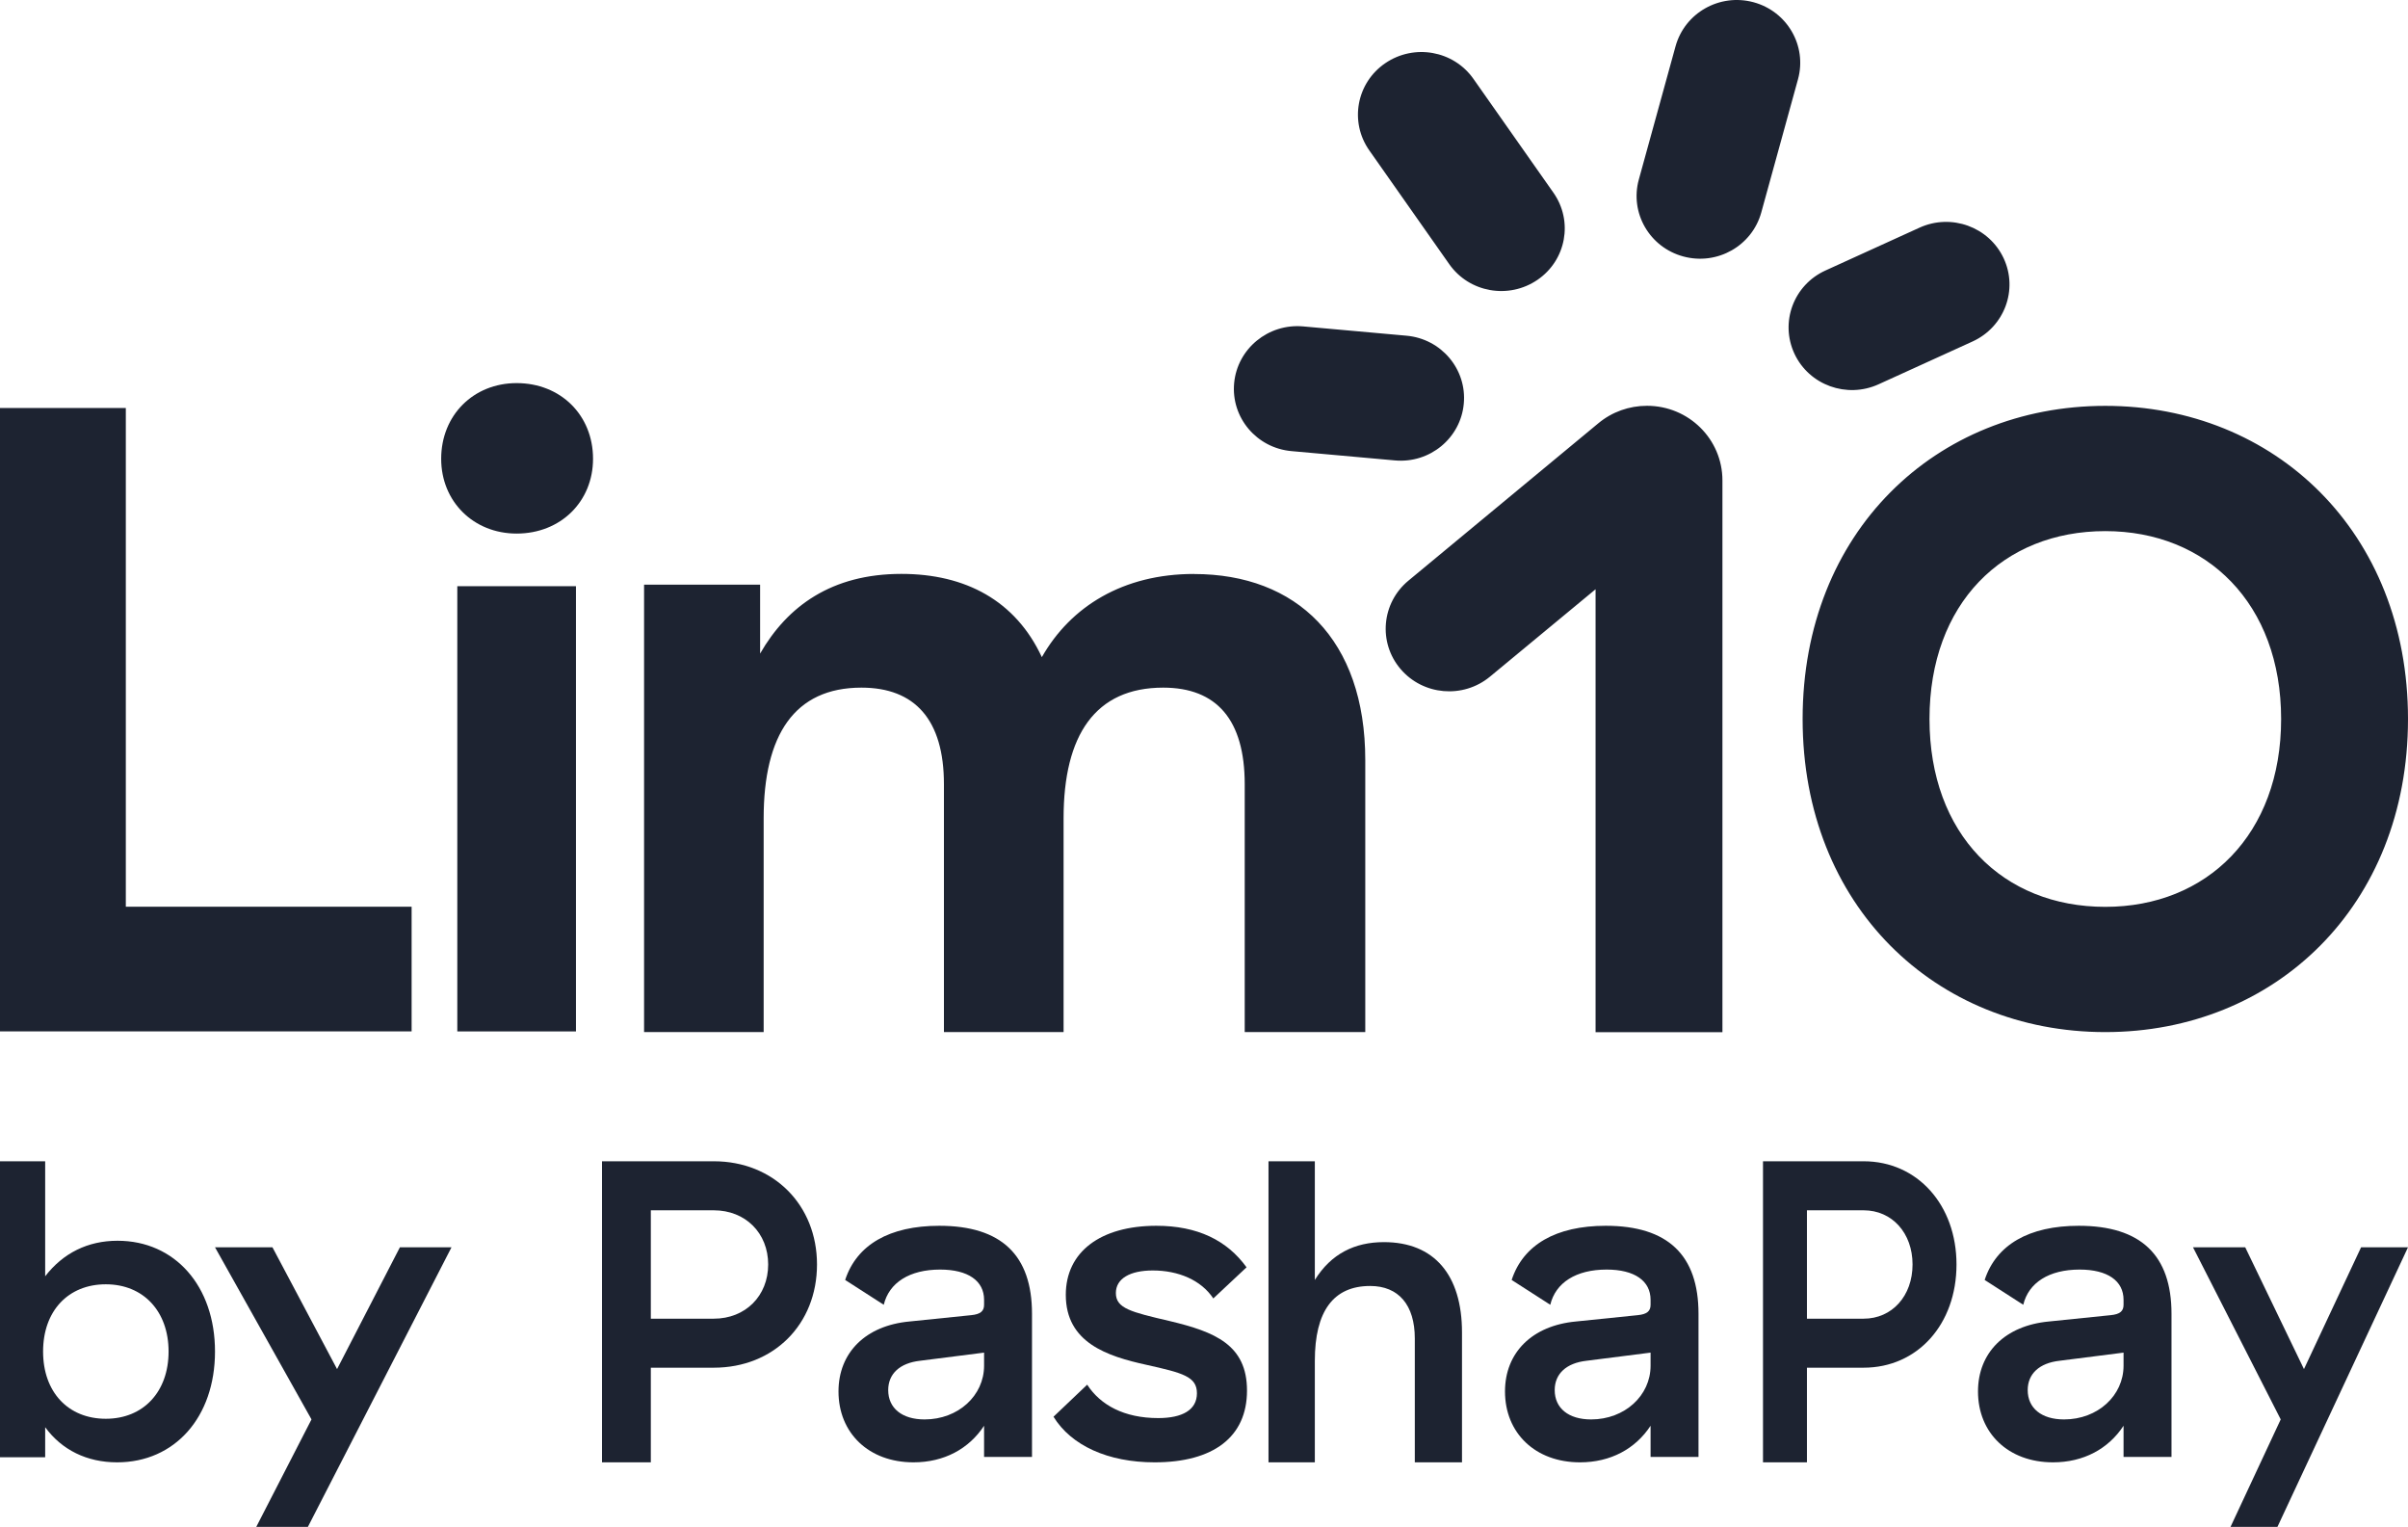 <?xml version="1.0" encoding="UTF-8"?> <svg xmlns="http://www.w3.org/2000/svg" width="112" height="71" viewBox="0 0 112 71" fill="none"> <g clip-path="url(#clip0_93_1105)"> <path d="M55.534 26.693C60.299 26.693 63.501 29.73 63.501 35.348V47.994H57.894V36.467C57.894 33.47 56.587 31.976 54.102 31.976C50.943 31.976 49.469 34.181 49.469 38.051V47.994H43.904V36.467C43.904 33.47 42.555 31.976 40.067 31.976C36.947 31.976 35.519 34.181 35.519 38.051V47.994H29.957V27.189H35.354V30.392C36.621 28.187 38.684 26.687 41.926 26.687C44.914 26.687 47.237 27.936 48.458 30.558C49.804 28.193 52.246 26.69 55.534 26.69V26.693ZM83.843 33.434C83.843 24.737 90.037 18.873 97.921 18.873C105.806 18.873 112 24.743 112 33.434C112 42.128 105.806 47.994 97.921 47.994C90.037 47.994 83.843 42.131 83.843 33.434ZM106.099 33.434C106.099 28.066 102.641 24.698 97.921 24.698C93.156 24.698 89.744 28.066 89.744 33.434C89.744 38.801 93.156 42.17 97.921 42.17C102.647 42.17 106.099 38.801 106.099 33.434ZM57.402 17.815C57.253 19.418 58.449 20.836 60.073 20.978L64.878 21.41C66.502 21.559 67.936 20.376 68.083 18.773C68.233 17.171 67.036 15.752 65.412 15.61L60.607 15.178C58.986 15.036 57.552 16.215 57.402 17.815ZM64.429 2.94C63.089 3.856 62.759 5.67 63.687 6.992L67.405 12.281C68.333 13.605 70.171 13.929 71.511 13.013C72.851 12.097 73.181 10.282 72.253 8.961L68.535 3.672C67.607 2.347 65.769 2.024 64.429 2.94ZM81.557 0.103C79.982 -0.32 78.364 0.596 77.933 2.151L76.224 8.35C75.797 9.898 76.722 11.504 78.297 11.927C79.872 12.351 81.49 11.434 81.92 9.88L83.629 3.681C84.054 2.126 83.126 0.527 81.557 0.103ZM93.193 12.009C92.509 10.548 90.757 9.913 89.277 10.588L84.902 12.58C83.422 13.255 82.781 14.984 83.462 16.448C84.145 17.909 85.897 18.544 87.378 17.869L91.752 15.877C93.233 15.199 93.874 13.466 93.193 12.009ZM76.603 18.87C75.775 18.87 74.979 19.154 74.344 19.681L65.504 27.005C64.258 28.039 64.093 29.878 65.14 31.108C66.187 32.339 68.049 32.499 69.298 31.468L74.213 27.401V47.998H80.113V22.339C80.113 20.422 78.544 18.87 76.606 18.87H76.603Z" fill="#1D2331"></path> <path d="M0 18.973H5.852V42.164H19.145V47.961H0V18.973Z" fill="#1D2331"></path> <path d="M20.52 21.335C20.52 19.306 22.024 17.815 24.03 17.815C26.078 17.815 27.583 19.306 27.583 21.335C27.583 23.322 26.078 24.812 24.03 24.812C22.024 24.812 20.52 23.322 20.52 21.335ZM26.789 47.964H21.27V27.259H26.789V47.964Z" fill="#1D2331"></path> <path d="M2.101 54.001V59.349C2.938 58.267 4.086 57.697 5.467 57.697C8.132 57.697 10 59.801 10 62.849C10 65.897 8.132 68.001 5.447 68.001C4.047 68.001 2.879 67.43 2.101 66.368V67.764H0V54.001H2.101ZM7.841 62.849C7.841 60.981 6.673 59.722 4.922 59.722C3.171 59.722 2.004 60.961 2.004 62.849C2.004 64.736 3.171 65.975 4.922 65.975C6.673 65.975 7.841 64.717 7.841 62.849Z" fill="#1D2331"></path> <path d="M11.92 71.001L14.488 66.005L10 58.001H12.672L15.677 63.665L18.6 58.001H21L14.321 71.001H11.92Z" fill="#1D2331"></path> <path d="M28 68.001V54.001H33.199C35.988 54.001 38 56.041 38 58.8C38 61.581 35.988 63.6 33.199 63.6H30.271V68.001H28ZM30.271 61.321H33.199C34.673 61.321 35.729 60.261 35.729 58.8C35.729 57.34 34.673 56.281 33.199 56.281H30.271V61.321Z" fill="#1D2331"></path> <path d="M39.31 59.52C39.846 57.882 41.374 57.001 43.686 57.001C46.576 57.001 48 58.365 48 61.094V67.749H45.771V66.3C45.069 67.371 43.913 68.001 42.489 68.001C40.404 68.001 39 66.636 39 64.705C39 62.899 40.259 61.64 42.303 61.451L45.172 61.157C45.605 61.115 45.771 60.968 45.771 60.674V60.443C45.771 59.562 45.028 59.037 43.727 59.037C42.303 59.037 41.353 59.645 41.105 60.674L39.31 59.52ZM45.771 62.899L42.798 63.277C41.849 63.382 41.312 63.886 41.312 64.642C41.312 65.481 41.952 66.006 43.005 66.006C44.573 66.006 45.771 64.894 45.771 63.508V62.899Z" fill="#1D2331"></path> <path d="M49.572 60.212C49.572 58.218 51.181 57.001 53.786 57.001C55.692 57.001 57.068 57.672 57.979 58.932L56.433 60.38C55.861 59.52 54.802 59.079 53.617 59.079C52.558 59.079 51.901 59.457 51.901 60.128C51.901 60.842 52.6 61.01 54.4 61.43C56.518 61.934 58 62.542 58 64.663C58 66.825 56.433 68.001 53.701 68.001C51.541 68.001 49.826 67.224 49 65.88L50.567 64.39C51.181 65.334 52.282 65.943 53.871 65.943C54.993 65.943 55.671 65.565 55.671 64.789C55.671 64.012 55.014 63.844 53.32 63.466C51.499 63.067 49.572 62.438 49.572 60.212Z" fill="#1D2331"></path> <path d="M61.155 54.001V59.52C61.914 58.3 63.011 57.761 64.368 57.761C66.703 57.761 68 59.281 68 61.961V68.001H65.805V62.24C65.805 60.681 65.047 59.8 63.73 59.8C62.013 59.8 61.155 60.98 61.155 63.281V68.001H59V54.001H61.155Z" fill="#1D2331"></path> <path d="M70.31 59.52C70.846 57.882 72.374 57.001 74.686 57.001C77.576 57.001 79 58.365 79 61.094V67.749H76.771V66.3C76.069 67.371 74.913 68.001 73.489 68.001C71.404 68.001 70 66.636 70 64.705C70 62.899 71.259 61.64 73.303 61.451L76.172 61.157C76.606 61.115 76.771 60.968 76.771 60.674V60.443C76.771 59.562 76.028 59.037 74.727 59.037C73.303 59.037 72.353 59.645 72.106 60.674L70.31 59.52ZM76.771 62.899L73.798 63.277C72.849 63.382 72.312 63.886 72.312 64.642C72.312 65.481 72.952 66.006 74.005 66.006C75.573 66.006 76.771 64.894 76.771 63.508V62.899Z" fill="#1D2331"></path> <path d="M82 68.001V54.001H86.679C89.189 54.001 91 56.041 91 58.8C91 61.581 89.189 63.6 86.679 63.6H84.044V68.001H82ZM84.044 61.321H86.679C88.006 61.321 88.956 60.261 88.956 58.8C88.956 57.34 88.006 56.281 86.679 56.281H84.044V61.321Z" fill="#1D2331"></path> <path d="M92.31 59.52C92.846 57.882 94.374 57.001 96.686 57.001C99.575 57.001 101 58.365 101 61.094V67.749H98.77V66.3C98.068 67.371 96.913 68.001 95.488 68.001C93.404 68.001 92 66.636 92 64.705C92 62.899 93.259 61.64 95.302 61.451L98.172 61.157C98.606 61.115 98.77 60.968 98.77 60.674V60.443C98.77 59.562 98.028 59.037 96.727 59.037C95.303 59.037 94.353 59.645 94.105 60.674L92.31 59.52ZM98.77 62.899L95.798 63.277C94.849 63.382 94.312 63.886 94.312 64.642C94.312 65.481 94.952 66.006 96.004 66.006C97.574 66.006 98.77 64.894 98.77 63.508V62.899Z" fill="#1D2331"></path> <path d="M103.746 71.001L106.08 66.005L102 58.001H104.429L107.161 63.665L109.818 58.001H112L105.928 71.001H103.746Z" fill="#1D2331"></path> </g> <defs> <clipPath id="clip0_93_1105"> <rect width="112" height="71.001" fill="white"></rect> </clipPath> </defs> </svg> 
